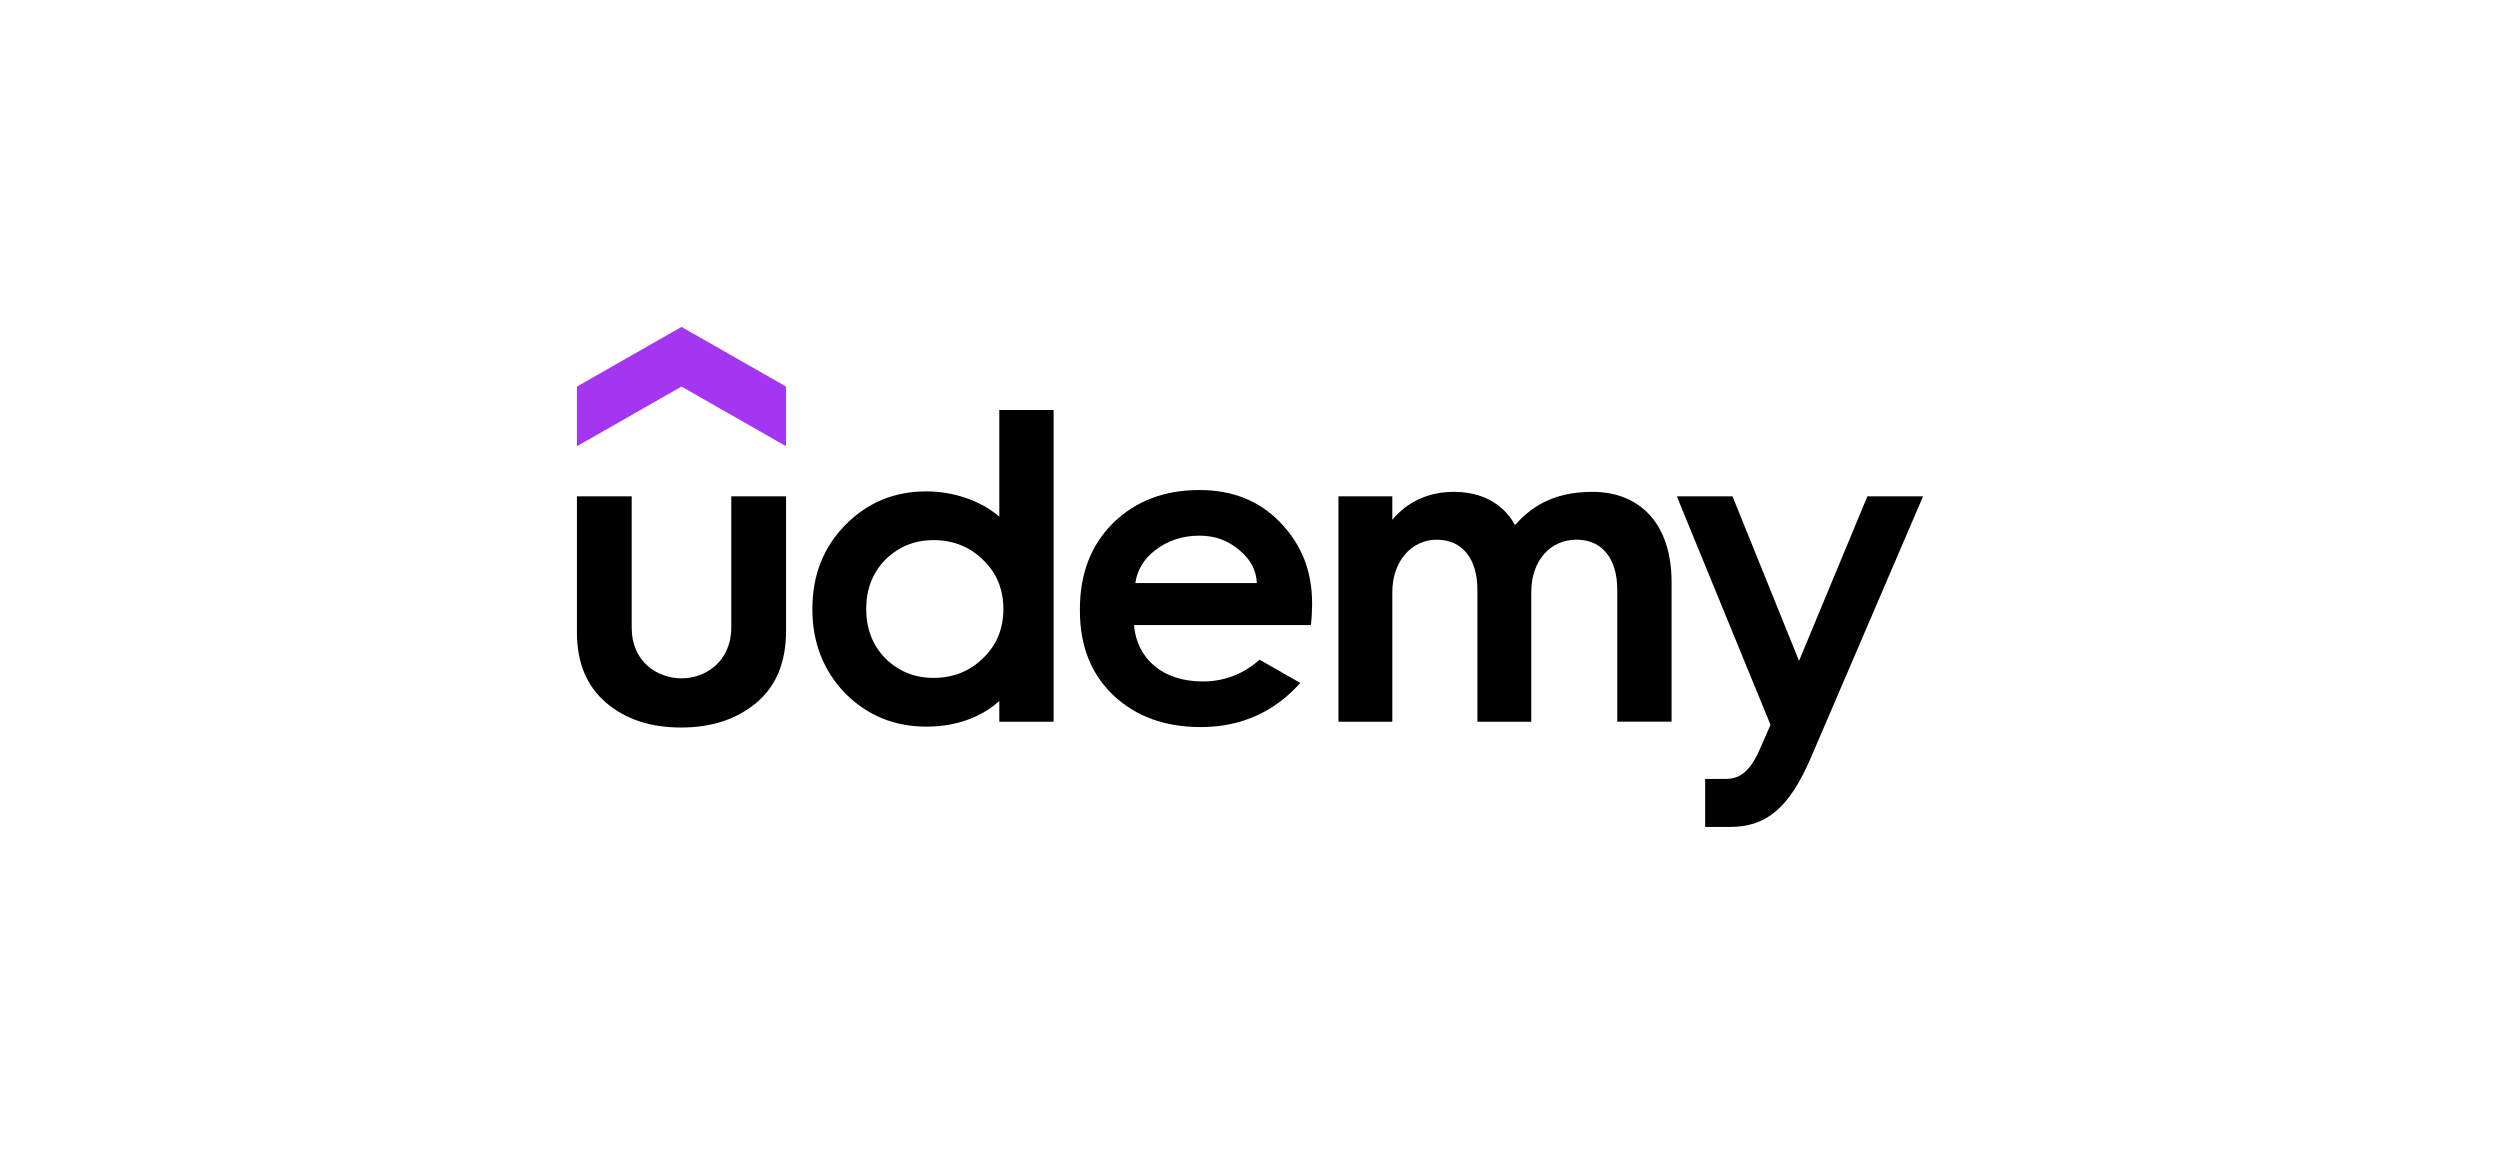 <svg width="130" height="60" viewBox="0 0 130 60" fill="none" xmlns="http://www.w3.org/2000/svg">
<path d="M40.874 23.204L35.437 20.102L30 23.204V20.102L35.438 17L40.875 20.102V23.204H40.874Z" fill="#A435F0"/>
<path d="M30 25.808H32.848V32.645C32.848 34.412 34.183 35.273 35.438 35.273C36.702 35.273 38.027 34.389 38.027 32.622V25.808H40.875V32.808C40.875 34.435 40.358 35.691 39.322 36.552C38.286 37.413 36.991 37.831 35.414 37.831C33.837 37.831 32.542 37.413 31.53 36.552C30.517 35.691 30 34.482 30 32.877V25.808Z" fill="black"/>
<path d="M65.499 34.306C64.637 35.064 63.654 35.436 62.534 35.436C60.492 35.436 59.121 34.286 58.967 32.505H68.17C68.17 32.505 68.23 31.929 68.23 31.389C68.23 29.715 67.689 28.32 66.583 27.18C65.501 26.04 64.088 25.482 62.37 25.482C60.558 25.482 59.075 26.04 57.897 27.18C56.744 28.32 56.155 29.808 56.155 31.668V31.761C56.155 33.599 56.744 35.063 57.897 36.157C59.051 37.25 60.581 37.808 62.44 37.808C64.602 37.808 66.323 36.965 67.615 35.512L65.499 34.306ZM60.086 28.599C60.721 28.11 61.498 27.854 62.369 27.854C63.193 27.854 63.875 28.11 64.464 28.622C65.026 29.088 65.33 29.661 65.356 30.32H59.038C59.13 29.64 59.478 29.066 60.086 28.599Z" fill="black"/>
<path d="M94.171 39.388C93.014 42.083 91.806 43 89.952 43C89.635 43 88.668 43 88.668 43V40.506C88.668 40.506 89.069 40.506 89.707 40.506C90.344 40.506 90.937 40.269 91.502 38.98C92.067 37.692 92.067 37.692 92.067 37.692L87.194 25.808H90.09L93.55 34.366L97.105 25.808H100C100 25.808 95.362 36.614 94.171 39.388Z" fill="black"/>
<path d="M51.964 21.32V26.87C51.03 26.043 49.578 25.552 48.174 25.552C46.503 25.552 45.091 26.133 43.937 27.319C42.807 28.482 42.243 29.923 42.243 31.668C42.243 33.412 42.807 34.853 43.937 36.04C45.091 37.203 46.503 37.785 48.174 37.785C50.102 37.785 51.32 37.037 51.964 36.45V37.529H54.788V21.32H51.964ZM51.116 34.227C50.434 34.901 49.563 35.25 48.55 35.25C47.538 35.25 46.714 34.901 46.032 34.227C45.373 33.553 45.043 32.692 45.043 31.669C45.043 30.645 45.373 29.784 46.032 29.11C46.714 28.436 47.538 28.087 48.55 28.087C49.563 28.087 50.434 28.436 51.116 29.11C51.822 29.784 52.176 30.645 52.176 31.669C52.176 32.692 51.822 33.553 51.116 34.227Z" fill="black"/>
<path d="M82.803 25.576C80.658 25.576 79.542 26.455 78.778 27.302C78.473 26.727 77.612 25.576 75.601 25.576C73.902 25.576 72.899 26.424 72.4 27.029V25.809H69.599V37.53H72.4V30.785C72.4 29.204 73.388 28.064 74.707 28.064C76.049 28.064 76.825 29.064 76.825 30.668V37.529H79.626V30.784C79.626 29.179 80.591 28.063 81.98 28.063C83.322 28.063 84.098 29.063 84.098 30.667V37.528H86.922V30.272C86.922 27.216 85.26 25.576 82.803 25.576Z" fill="black"/>
</svg>

